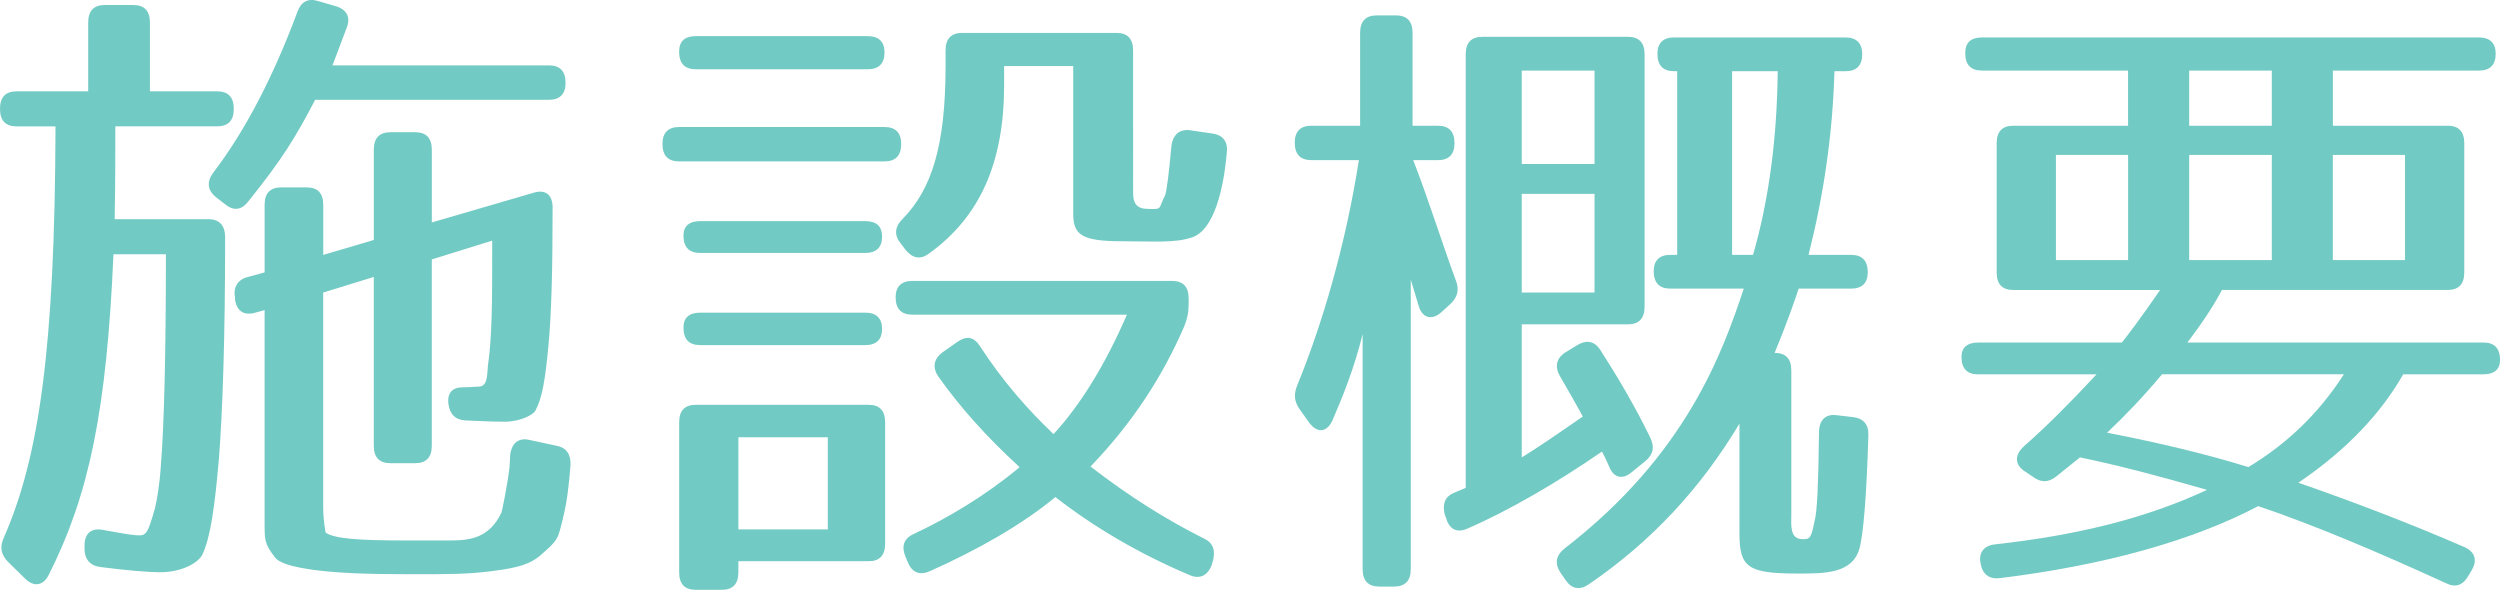 <?xml version="1.0" encoding="utf-8"?>
<!-- Generator: Adobe Illustrator 16.0.0, SVG Export Plug-In . SVG Version: 6.00 Build 0)  -->
<!DOCTYPE svg PUBLIC "-//W3C//DTD SVG 1.1//EN" "http://www.w3.org/Graphics/SVG/1.1/DTD/svg11.dtd">
<svg version="1.1" id="レイヤー_1" xmlns="http://www.w3.org/2000/svg" xmlns:xlink="http://www.w3.org/1999/xlink" x="0px"
	 y="0px" width="63.829px" height="15.059px" viewBox="0 0 63.829 15.059" enable-background="new 0 0 63.829 15.059"
	 xml:space="preserve">
<g>
	<path fill="#71cac3" d="M5.969,2.779c0,0.298-0.142,0.447-0.426,0.447H2.945c0,0.58,0,1.359-0.017,2.37h2.395
		c0.283,0,0.425,0.166,0.425,0.464c0,2.535-0.063,4.408-0.157,5.634c-0.11,1.276-0.221,2.039-0.426,2.469
		c-0.11,0.215-0.535,0.447-1.07,0.447c-0.331,0-0.866-0.049-1.527-0.132c-0.268-0.033-0.41-0.199-0.41-0.464v-0.083
		c0-0.315,0.174-0.464,0.488-0.398c0.441,0.083,0.646,0.116,0.835,0.133c0.252,0.017,0.283-0.017,0.473-0.68
		C4,12.805,4.079,12.374,4.11,11.844c0.078-0.978,0.126-2.751,0.126-5.353H2.897c-0.173,3.96-0.614,6.131-1.653,8.186
		c-0.142,0.282-0.378,0.315-0.599,0.1l-0.44-0.431c-0.173-0.182-0.221-0.364-0.11-0.613c0.897-2.039,1.307-4.806,1.322-10.506H0.426
		C0.142,3.227,0,3.078,0,2.779s0.142-0.447,0.426-0.447h1.826V0.575c0-0.298,0.142-0.447,0.425-0.447h0.725
		c0.283,0,0.426,0.149,0.426,0.447v1.757h1.716C5.827,2.332,5.969,2.481,5.969,2.779z M8.851,0.708
		C8.756,0.973,8.63,1.288,8.488,1.669h5.526c0.284,0,0.426,0.149,0.426,0.448c0,0.281-0.142,0.431-0.426,0.431H8.047
		c-0.504,0.961-0.835,1.508-1.7,2.585C6.173,5.364,5.969,5.397,5.748,5.215L5.512,5.033C5.291,4.851,5.275,4.635,5.448,4.403
		C6.283,3.31,6.992,1.917,7.591,0.31c0.094-0.265,0.268-0.364,0.535-0.282l0.456,0.133C8.851,0.244,8.96,0.443,8.851,0.708z
		 M14.109,5.298c0,1.607-0.031,2.767-0.11,3.563c-0.078,0.829-0.157,1.309-0.33,1.624c-0.048,0.1-0.378,0.282-0.787,0.282
		c-0.284,0-0.646-0.017-1.008-0.033c-0.252-0.017-0.395-0.166-0.426-0.431c-0.031-0.282,0.11-0.415,0.378-0.415
		c0.173,0,0.315-0.017,0.394-0.017c0.268,0,0.205-0.397,0.252-0.646c0.031-0.215,0.063-0.597,0.079-1.11
		c0.016-0.48,0.016-1.144,0.016-1.972l-1.543,0.48v4.756c0,0.298-0.142,0.447-0.426,0.447h-0.63c-0.283,0-0.425-0.149-0.425-0.447
		V7.071L8.252,7.469v5.485c0,0.348,0.063,0.646,0.063,0.646c0.221,0.149,0.788,0.199,2.031,0.199h1.134
		c0.504,0,1.008-0.049,1.323-0.712c0.016-0.033,0.157-0.729,0.204-1.144c0-0.066,0.017-0.166,0.017-0.314
		c0.031-0.298,0.204-0.464,0.487-0.398l0.693,0.149c0.268,0.049,0.378,0.232,0.362,0.514c-0.048,0.53-0.079,0.861-0.189,1.326
		c-0.142,0.563-0.11,0.547-0.582,0.961c-0.252,0.215-0.552,0.315-1.213,0.397c-0.63,0.083-1.087,0.083-2.11,0.083
		c-1.181,0-1.811-0.033-2.377-0.099c-0.631-0.083-0.977-0.183-1.087-0.348c-0.252-0.332-0.252-0.415-0.252-0.878V7.917L6.52,7.982
		C6.236,8.065,6.047,7.95,6,7.651v-0.05c-0.048-0.265,0.063-0.464,0.331-0.53l0.425-0.116V5.232c0-0.298,0.142-0.448,0.425-0.448
		h0.646c0.284,0,0.426,0.149,0.426,0.448v1.276l1.291-0.381V3.823c0-0.298,0.142-0.447,0.425-0.447h0.63
		c0.284,0,0.426,0.149,0.426,0.447v1.856l2.614-0.762C13.921,4.834,14.109,4.967,14.109,5.298z"/>
	<path fill="#71cac3" d="M23.009,3.674c0,0.298-0.143,0.447-0.426,0.447H17.34c-0.284,0-0.426-0.149-0.426-0.447
		c0-0.282,0.142-0.431,0.426-0.431h5.243C22.866,3.243,23.009,3.393,23.009,3.674z M22.583,1.337c0,0.282-0.142,0.431-0.425,0.431
		h-4.394c-0.283,0-0.425-0.149-0.425-0.448c0-0.265,0.142-0.397,0.425-0.397h4.394C22.441,0.923,22.583,1.072,22.583,1.337z
		 M22.174,14.329h-3.322v0.282c0,0.298-0.142,0.448-0.426,0.448h-0.661c-0.283,0-0.425-0.149-0.425-0.448v-3.828
		c0-0.298,0.142-0.448,0.425-0.448h4.409c0.283,0,0.425,0.149,0.425,0.448v3.099C22.599,14.18,22.457,14.329,22.174,14.329z
		 M22.521,6.044c0,0.265-0.142,0.414-0.426,0.414h-4.22c-0.283,0-0.425-0.149-0.425-0.447c0-0.232,0.142-0.365,0.425-0.365h4.22
		C22.379,5.646,22.521,5.779,22.521,6.044z M22.521,8.397c0,0.265-0.142,0.414-0.426,0.414h-4.22c-0.283,0-0.425-0.149-0.425-0.447
		c0-0.249,0.142-0.381,0.425-0.381h4.22C22.379,7.982,22.521,8.132,22.521,8.397z M21.135,11.164h-2.283v2.353h2.283V11.164z
		 M30.236,8.331c-0.551,1.276-1.323,2.469-2.394,3.58c1.008,0.779,1.969,1.375,2.897,1.839c0.252,0.116,0.299,0.331,0.221,0.596
		l-0.032,0.1c-0.109,0.265-0.314,0.348-0.566,0.232c-1.291-0.547-2.44-1.226-3.417-1.988c-0.835,0.696-2,1.358-3.196,1.889
		c-0.252,0.116-0.457,0.05-0.567-0.215l-0.063-0.149c-0.109-0.265-0.047-0.464,0.205-0.58c0.851-0.397,1.811-0.961,2.709-1.707
		c-0.851-0.779-1.544-1.558-2.079-2.32c-0.157-0.232-0.11-0.447,0.11-0.613l0.378-0.265c0.236-0.166,0.425-0.133,0.583,0.116
		c0.582,0.895,1.228,1.624,1.873,2.237c0.662-0.713,1.308-1.74,1.874-3.049h-5.479c-0.283,0-0.426-0.149-0.426-0.447
		c0-0.265,0.143-0.415,0.426-0.415h6.629c0.284,0,0.426,0.149,0.426,0.448v0.166C30.347,7.982,30.315,8.132,30.236,8.331z
		 M29.26,5.331c0.441,0.017,0.3,0.017,0.488-0.348c0.031-0.066,0.095-0.514,0.157-1.227c0.032-0.315,0.205-0.464,0.473-0.431
		l0.567,0.083c0.268,0.033,0.409,0.199,0.378,0.48c-0.079,0.911-0.315,1.972-0.882,2.171C30,6.209,29.496,6.16,28.661,6.16
		c-1.055,0-1.26-0.166-1.26-0.712V1.686h-1.764v0.48c0,2.005-0.629,3.381-1.921,4.309c-0.22,0.166-0.425,0.116-0.599-0.1
		l-0.125-0.166c-0.174-0.215-0.143-0.431,0.063-0.63c0.725-0.746,1.087-1.839,1.087-3.894V1.288c0-0.298,0.142-0.448,0.425-0.448
		h3.937c0.284,0,0.426,0.149,0.426,0.448V4.9C28.93,5.083,28.945,5.314,29.26,5.331z"/>
	<path fill="#71cac3" d="M37.136,3.658c0,0.282-0.142,0.431-0.425,0.431h-0.63c0.347,0.878,0.756,2.171,1.087,3.065
		c0.095,0.232,0.047,0.431-0.126,0.597l-0.236,0.215c-0.236,0.216-0.488,0.166-0.583-0.149l-0.204-0.679v7.391
		c0,0.298-0.143,0.447-0.426,0.447h-0.378c-0.283,0-0.425-0.149-0.425-0.447V8.529c-0.205,0.845-0.504,1.591-0.771,2.204
		c-0.142,0.315-0.394,0.332-0.599,0.05l-0.236-0.332c-0.142-0.199-0.157-0.381-0.063-0.613c0.63-1.541,1.228-3.546,1.574-5.75
		h-1.212c-0.284,0-0.426-0.149-0.426-0.447c0-0.282,0.142-0.431,0.426-0.431h1.243V0.84c0-0.298,0.142-0.447,0.426-0.447h0.488
		c0.283,0,0.425,0.149,0.425,0.447v2.37h0.646C36.994,3.21,37.136,3.359,37.136,3.658z M41.562,8.281h-2.709v3.397
		c0.409-0.249,0.913-0.596,1.559-1.044c-0.235-0.431-0.44-0.779-0.582-1.027s-0.095-0.464,0.142-0.613l0.299-0.183
		c0.221-0.132,0.426-0.116,0.583,0.116c0.457,0.712,0.897,1.458,1.275,2.237c0.126,0.249,0.079,0.448-0.126,0.613l-0.347,0.282
		c-0.236,0.199-0.456,0.133-0.566-0.133c-0.079-0.182-0.142-0.314-0.189-0.397c-1.149,0.795-2.409,1.524-3.448,1.972
		c-0.268,0.116-0.457,0-0.535-0.282l-0.032-0.083c-0.063-0.265,0-0.447,0.221-0.547l0.315-0.133V1.387
		c0-0.298,0.142-0.447,0.425-0.447h3.717c0.283,0,0.425,0.149,0.425,0.447v6.446C41.986,8.132,41.845,8.281,41.562,8.281z
		 M40.711,1.802h-1.858v2.386h1.858V1.802z M40.711,4.95h-1.858v2.519h1.858V4.95z M47.545,1.387c0,0.282-0.142,0.431-0.425,0.431
		h-0.283c-0.048,1.607-0.269,3.132-0.662,4.689h1.087c0.283,0,0.425,0.149,0.425,0.447c0,0.265-0.142,0.415-0.425,0.415h-1.339
		c-0.11,0.331-0.299,0.878-0.614,1.641c0.284,0,0.426,0.149,0.426,0.447v3.695c0,0.232-0.048,0.613,0.283,0.613
		c0.188,0,0.221,0,0.315-0.481c0.063-0.215,0.094-0.978,0.109-2.237c0-0.315,0.158-0.48,0.441-0.447l0.425,0.049
		c0.268,0.033,0.409,0.183,0.394,0.481c-0.047,1.558-0.126,2.469-0.22,2.85c-0.174,0.679-0.914,0.663-1.606,0.663
		c-1.26,0-1.465-0.166-1.465-1.027v-2.8c-0.992,1.657-2.252,3.016-3.857,4.109c-0.221,0.149-0.426,0.116-0.583-0.116l-0.126-0.183
		c-0.157-0.232-0.126-0.447,0.11-0.629c3.086-2.386,4.016-4.972,4.566-6.628h-1.874c-0.283,0-0.425-0.149-0.425-0.448
		c0-0.265,0.142-0.414,0.425-0.414h0.174V1.818h-0.079c-0.283,0-0.425-0.149-0.425-0.448c0-0.265,0.142-0.414,0.425-0.414h4.378
		C47.403,0.957,47.545,1.105,47.545,1.387z M45.388,1.818h-1.165v4.689h0.535C45.167,5.099,45.372,3.492,45.388,1.818z"/>
	<path fill="#71cac3" d="M63.719,1.371c0,0.282-0.142,0.431-0.425,0.431h-3.732V3.21h2.93c0.283,0,0.425,0.149,0.425,0.448v3.297
		c0,0.298-0.142,0.448-0.425,0.448h-5.764c-0.142,0.281-0.426,0.746-0.882,1.342h7.559c0.283,0,0.425,0.149,0.425,0.448
		c0,0.232-0.142,0.364-0.425,0.364h-2.048c-0.535,0.945-1.401,1.906-2.677,2.768c1.386,0.48,2.819,1.027,4.236,1.641
		c0.268,0.116,0.347,0.332,0.188,0.597l-0.078,0.132c-0.142,0.249-0.331,0.315-0.567,0.199c-1.842-0.845-3.433-1.508-4.803-1.972
		c-1.669,0.878-3.905,1.508-6.598,1.839c-0.268,0.033-0.441-0.1-0.488-0.365c-0.063-0.282,0.079-0.464,0.362-0.497
		c2.094-0.232,3.857-0.663,5.417-1.392c-1.26-0.364-2.347-0.646-3.244-0.829l-0.599,0.481c-0.204,0.166-0.394,0.166-0.598,0.017
		l-0.221-0.149c-0.252-0.166-0.252-0.414-0.016-0.63c0.566-0.497,1.181-1.11,1.857-1.839h-3.023c-0.283,0-0.425-0.149-0.425-0.447
		c0-0.232,0.142-0.365,0.425-0.365h3.67c0.157-0.199,0.487-0.629,0.976-1.342h-3.747c-0.284,0-0.426-0.149-0.426-0.448V3.658
		c0-0.298,0.142-0.448,0.426-0.448h2.929V1.802h-3.732c-0.283,0-0.425-0.149-0.425-0.448c0-0.265,0.142-0.397,0.425-0.397h12.692
		C63.577,0.957,63.719,1.105,63.719,1.371z M54.334,3.956h-1.843V6.64h1.843V3.956z M53.798,11.048
		c1.37,0.265,2.599,0.563,3.606,0.878c0.961-0.58,1.779-1.342,2.44-2.37H55.2C54.743,10.104,54.286,10.584,53.798,11.048z
		 M58.003,1.802h-2.11V3.21h2.11V1.802z M58.003,3.956h-2.11V6.64h2.11V3.956z M61.404,3.956h-1.843V6.64h1.843V3.956z"/>
</g>
</svg>

